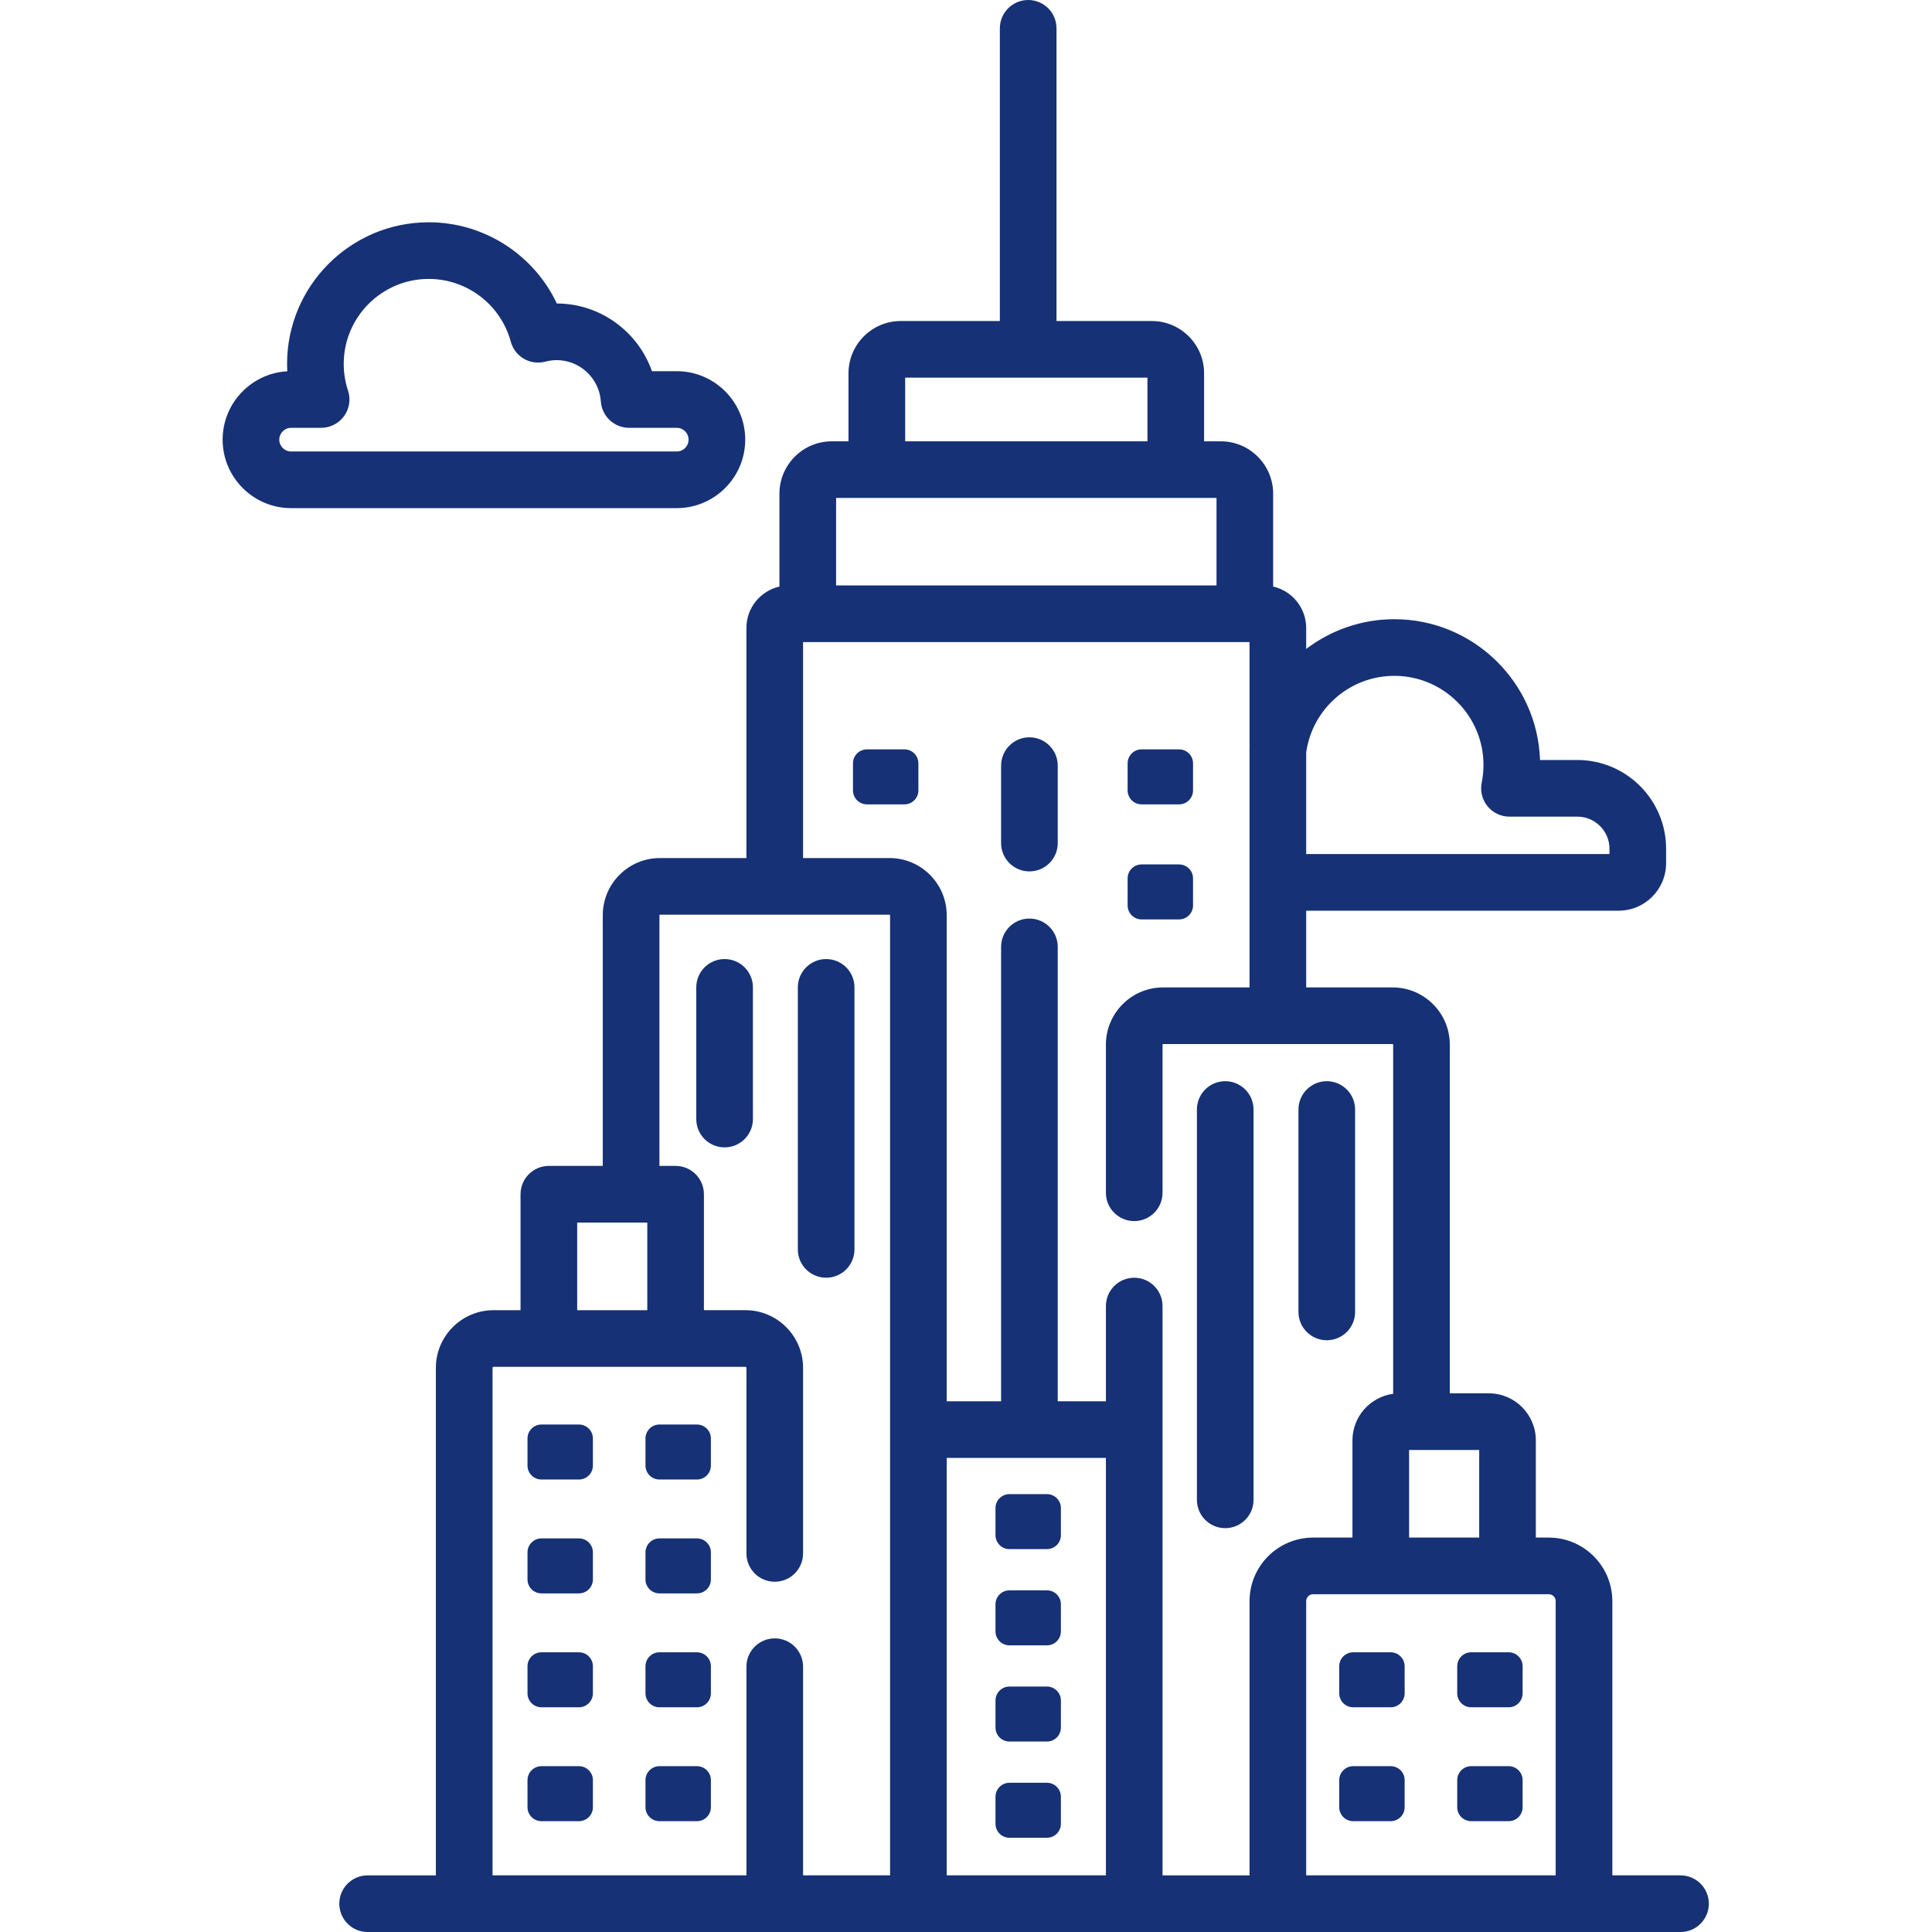<svg height="512pt" viewBox="-59 0 512 512" width="512pt" xmlns="http://www.w3.org/2000/svg"><path fill="#163175" d="m213.805 195.395c-4.145 0-7.504 3.363-7.504 7.508v20.523c0 4.145 3.359 7.504 7.504 7.504 4.145 0 7.508-3.359 7.508-7.504v-20.523c0-4.145-3.363-7.508-7.508-7.508zm0 0"/><path fill="#163175" d="m94.422 377.512h-9.93c-2.043 0-3.699 1.656-3.699 3.703v7.168c0 2.043 1.656 3.703 3.699 3.703h9.93c2.047 0 3.703-1.656 3.703-3.703v-7.168c0-2.047-1.656-3.703-3.703-3.703zm0 0"/><path fill="#163175" d="m180.68 198.59h-9.93c-2.043 0-3.703 1.656-3.703 3.703v7.168c0 2.047 1.656 3.703 3.703 3.703h9.93c2.043 0 3.703-1.656 3.703-3.703v-7.168c0-2.047-1.66-3.703-3.703-3.703zm0 0"/><path fill="#163175" d="m243.535 213.164h9.93c2.043 0 3.703-1.656 3.703-3.703v-7.168c0-2.047-1.66-3.703-3.703-3.703h-9.93c-2.043 0-3.703 1.656-3.703 3.703v7.168c0 2.043 1.656 3.703 3.703 3.703zm0 0"/><path fill="#163175" d="m243.535 243.656h9.93c2.043 0 3.703-1.656 3.703-3.703v-7.168c0-2.043-1.66-3.703-3.703-3.703h-9.93c-2.043 0-3.703 1.656-3.703 3.703v7.168c0 2.047 1.656 3.703 3.703 3.703zm0 0"/><path fill="#163175" d="m125.691 377.512h-9.93c-2.043 0-3.703 1.656-3.703 3.703v7.168c0 2.043 1.66 3.703 3.703 3.703h9.93c2.047 0 3.703-1.656 3.703-3.703v-7.168c0-2.047-1.656-3.703-3.703-3.703zm0 0"/><path fill="#163175" d="m94.422 407.691h-9.93c-2.043 0-3.699 1.66-3.699 3.703v7.168c0 2.047 1.656 3.703 3.699 3.703h9.93c2.047 0 3.703-1.656 3.703-3.703v-7.168c0-2.043-1.656-3.703-3.703-3.703zm0 0"/><path fill="#163175" d="m125.691 407.691h-9.93c-2.043 0-3.703 1.66-3.703 3.703v7.168c0 2.047 1.66 3.703 3.703 3.703h9.93c2.047 0 3.703-1.656 3.703-3.703v-7.168c0-2.043-1.656-3.703-3.703-3.703zm0 0"/><path fill="#163175" d="m94.422 437.875h-9.93c-2.043 0-3.699 1.656-3.699 3.703v7.168c0 2.043 1.656 3.703 3.699 3.703h9.93c2.047 0 3.703-1.656 3.703-3.703v-7.168c0-2.047-1.656-3.703-3.703-3.703zm0 0"/><path fill="#163175" d="m125.691 437.875h-9.93c-2.043 0-3.703 1.656-3.703 3.703v7.168c0 2.043 1.66 3.703 3.703 3.703h9.93c2.047 0 3.703-1.656 3.703-3.703v-7.168c0-2.047-1.656-3.703-3.703-3.703zm0 0"/><path fill="#163175" d="m94.422 468.055h-9.93c-2.043 0-3.699 1.66-3.699 3.703v7.172c0 2.043 1.656 3.699 3.699 3.699h9.93c2.047 0 3.703-1.656 3.703-3.699v-7.172c0-2.043-1.656-3.703-3.703-3.703zm0 0"/><path fill="#163175" d="m125.691 468.055h-9.93c-2.043 0-3.703 1.66-3.703 3.703v7.172c0 2.043 1.66 3.699 3.703 3.699h9.93c2.047 0 3.703-1.656 3.703-3.699v-7.172c0-2.043-1.656-3.703-3.703-3.703zm0 0"/><path fill="#163175" d="m309.543 437.875h-9.93c-2.043 0-3.703 1.656-3.703 3.703v7.168c0 2.043 1.656 3.703 3.703 3.703h9.93c2.043 0 3.703-1.656 3.703-3.703v-7.168c0-2.047-1.66-3.703-3.703-3.703zm0 0"/><path fill="#163175" d="m208.516 410.531h9.93c2.047 0 3.703-1.656 3.703-3.703v-7.168c0-2.043-1.656-3.703-3.703-3.703h-9.93c-2.043 0-3.699 1.656-3.699 3.703v7.168c0 2.047 1.656 3.703 3.699 3.703zm0 0"/><path fill="#163175" d="m208.516 436.031h9.93c2.047 0 3.703-1.66 3.703-3.703v-7.168c0-2.047-1.656-3.703-3.703-3.703h-9.93c-2.043 0-3.699 1.656-3.699 3.703v7.168c0 2.043 1.656 3.703 3.699 3.703zm0 0"/><path fill="#163175" d="m208.516 461.527h9.93c2.047 0 3.703-1.656 3.703-3.703v-7.168c0-2.043-1.656-3.703-3.703-3.703h-9.93c-2.043 0-3.699 1.66-3.699 3.703v7.168c0 2.047 1.656 3.703 3.699 3.703zm0 0"/><path fill="#163175" d="m208.516 487.027h9.93c2.047 0 3.703-1.66 3.703-3.703v-7.168c0-2.047-1.656-3.703-3.703-3.703h-9.93c-2.043 0-3.699 1.656-3.699 3.703v7.168c0 2.043 1.656 3.703 3.699 3.703zm0 0"/><path fill="#163175" d="m340.812 437.875h-9.93c-2.047 0-3.703 1.656-3.703 3.703v7.168c0 2.043 1.656 3.703 3.703 3.703h9.93c2.043 0 3.699-1.656 3.699-3.703v-7.168c0-2.047-1.656-3.703-3.699-3.703zm0 0"/><path fill="#163175" d="m309.543 468.055h-9.93c-2.043 0-3.703 1.66-3.703 3.703v7.172c0 2.043 1.656 3.699 3.703 3.699h9.93c2.043 0 3.703-1.656 3.703-3.699v-7.172c0-2.043-1.66-3.703-3.703-3.703zm0 0"/><path fill="#163175" d="m340.812 468.055h-9.93c-2.047 0-3.703 1.66-3.703 3.703v7.172c0 2.043 1.656 3.699 3.703 3.699h9.93c2.043 0 3.699-1.656 3.699-3.699v-7.172c0-2.043-1.656-3.703-3.699-3.703zm0 0"/><path fill="#163175" d="m159.941 254.16c-4.145 0-7.508 3.359-7.508 7.504v69.445c0 4.145 3.363 7.504 7.508 7.504 4.145 0 7.504-3.359 7.504-7.504v-69.445c0-4.145-3.359-7.504-7.504-7.504zm0 0"/><path fill="#163175" d="m133.023 254.16c-4.145 0-7.504 3.359-7.504 7.504v34.898c0 4.145 3.359 7.504 7.504 7.504 4.145 0 7.508-3.359 7.508-7.504v-34.898c0-4.145-3.363-7.504-7.508-7.504zm0 0"/><path fill="#163175" d="m292.613 355.18c4.145 0 7.504-3.359 7.504-7.504v-53.641c0-4.145-3.359-7.504-7.504-7.504s-7.504 3.359-7.504 7.504v53.641c0 4.145 3.359 7.504 7.504 7.504zm0 0"/><path fill="#163175" d="m265.695 404.977c4.145 0 7.508-3.359 7.508-7.504v-103.438c0-4.145-3.363-7.504-7.508-7.504-4.145 0-7.504 3.359-7.504 7.504v103.438c0 4.145 3.359 7.504 7.504 7.504zm0 0"/><path fill="#163175" d="m386.359 496.988h-18.074v-72.668c0-9.289-7.559-16.844-16.848-16.844h-3.426v-25.77c0-6.871-5.59-12.465-12.465-12.465h-10.332v-92.406c0-8.359-6.797-15.156-15.152-15.156h-22.91v-20.336h82.797c6.941 0 12.586-5.645 12.586-12.586v-3.828c0-12.969-10.551-23.52-23.52-23.52h-9.891c-.695-20.691-17.746-37.312-38.602-37.312-8.734 0-16.852 2.926-23.371 7.883v-5.57c0-5.344-3.746-9.824-8.754-10.969v-24.602c0-7.66-6.23-13.891-13.887-13.891h-4.414v-18.031c0-7.633-6.215-13.844-13.848-13.844h-25.262v-77.57c0-4.145-3.359-7.504-7.504-7.504-4.148 0-7.508 3.359-7.508 7.504v77.57h-26.262c-7.637 0-13.848 6.211-13.848 13.844v18.031h-4.414c-7.66 0-13.891 6.23-13.891 13.891v24.602c-5.004 1.145-8.75 5.625-8.75 10.973v60.977h-22.91c-8.355 0-15.156 6.797-15.156 15.152v66.434h-14.289c-4.145 0-7.504 3.359-7.504 7.508v30.727h-7.148c-8.43 0-15.289 6.855-15.289 15.289v134.488h-18.082c-4.148 0-7.508 3.363-7.508 7.508 0 4.145 3.359 7.504 7.508 7.504h347.926c4.145 0 7.504-3.359 7.504-7.504 0-4.145-3.359-7.508-7.504-7.508zm-53.355-89.512h-18.578v-23.223h18.578zm-22.48-228.367c13.02 0 23.613 10.594 23.613 23.613 0 1.582-.16 3.164-.473 4.707-.445 2.207.125 4.496 1.551 6.238 1.422 1.742 3.555 2.754 5.809 2.754h17.992c4.695 0 8.512 3.816 8.512 8.512v1.402h-80.375v-26.895c1.609-11.621 11.57-20.332 23.371-20.332zm-129.645-79.023h64.207v16.863h-64.207zm-18.305 31.875h100.816v23.188h-100.816zm-68.613 192.027h18.578v23.223h-18.578zm80.648 173h-20.785v-55.297c0-4.145-3.363-7.504-7.508-7.504-4.145 0-7.504 3.359-7.504 7.504v55.297h-67.285v-134.492c0-.152.125-.277.277-.277h66.73c.152 0 .277.125.277.277v49.176c0 4.145 3.359 7.504 7.504 7.504 4.148 0 7.508-3.359 7.508-7.504v-49.176c0-8.43-6.859-15.289-15.289-15.289h-10.988v-30.723c0-4.148-3.359-7.508-7.504-7.508h-4.285v-66.434c0-.078.066-.145.145-.145h60.828c.082 0 .145.066.145.145v254.445zm59.469-110.629v110.629h-42.191v-110.629zm15.008 110.629v-150.871c0-4.145-3.359-7.504-7.504-7.504s-7.504 3.359-7.504 7.504v25.234h-12.766v-120.418c0-4.145-3.363-7.504-7.508-7.504-4.145 0-7.504 3.359-7.504 7.504v120.418h-14.414v-128.809c0-8.355-6.801-15.152-15.156-15.152h-22.91v-57.23h118.32v28.406c-.02.32-.023.641 0 .957v62.156h-22.91c-8.355 0-15.152 6.797-15.152 15.156v39.262c0 4.145 3.359 7.504 7.504 7.504s7.504-3.359 7.504-7.504v-39.262c0-.082.066-.145.145-.145h60.828c.082 0 .145.062.145.145v92.535c-6.078.824-10.789 6.035-10.789 12.34v25.766h-10.426c-9.289 0-16.848 7.559-16.848 16.848v72.668h-23.055zm38.066 0v-72.668c0-1.012.824-1.836 1.836-1.836h62.449c1.012 0 1.836.824 1.836 1.836v72.668zm0 0"/><path fill="#163175" d="m138.492 116.512c0-10.004-8.141-18.145-18.148-18.145h-6.574c-3.668-10.457-13.656-17.918-25.203-17.941-6.105-12.934-19.266-21.52-33.949-21.52-20.699 0-37.539 16.836-37.539 37.535 0 .652.02 1.305.051 1.953-9.535.527-17.129 8.453-17.129 18.117 0 10.008 8.141 18.148 18.148 18.148h102.195c10.008 0 18.148-8.141 18.148-18.148zm-123.48 0c0-1.73 1.406-3.137 3.137-3.137h7.957c2.406 0 4.672-1.156 6.082-3.109s1.797-4.461 1.043-6.75c-.758-2.289-1.141-4.668-1.141-7.074 0-12.422 10.105-22.527 22.527-22.527 10.152 0 19.094 6.84 21.742 16.629 1.074 3.984 5.164 6.352 9.152 5.301 1.047-.273 2.027-.41 3.004-.41 6.148 0 11.297 4.812 11.715 10.949.273 3.938 3.543 6.992 7.488 6.992h12.625c1.73 0 3.137 1.406 3.137 3.137s-1.406 3.137-3.137 3.137h-102.195c-1.73 0-3.137-1.406-3.137-3.137zm0 0"/></svg>